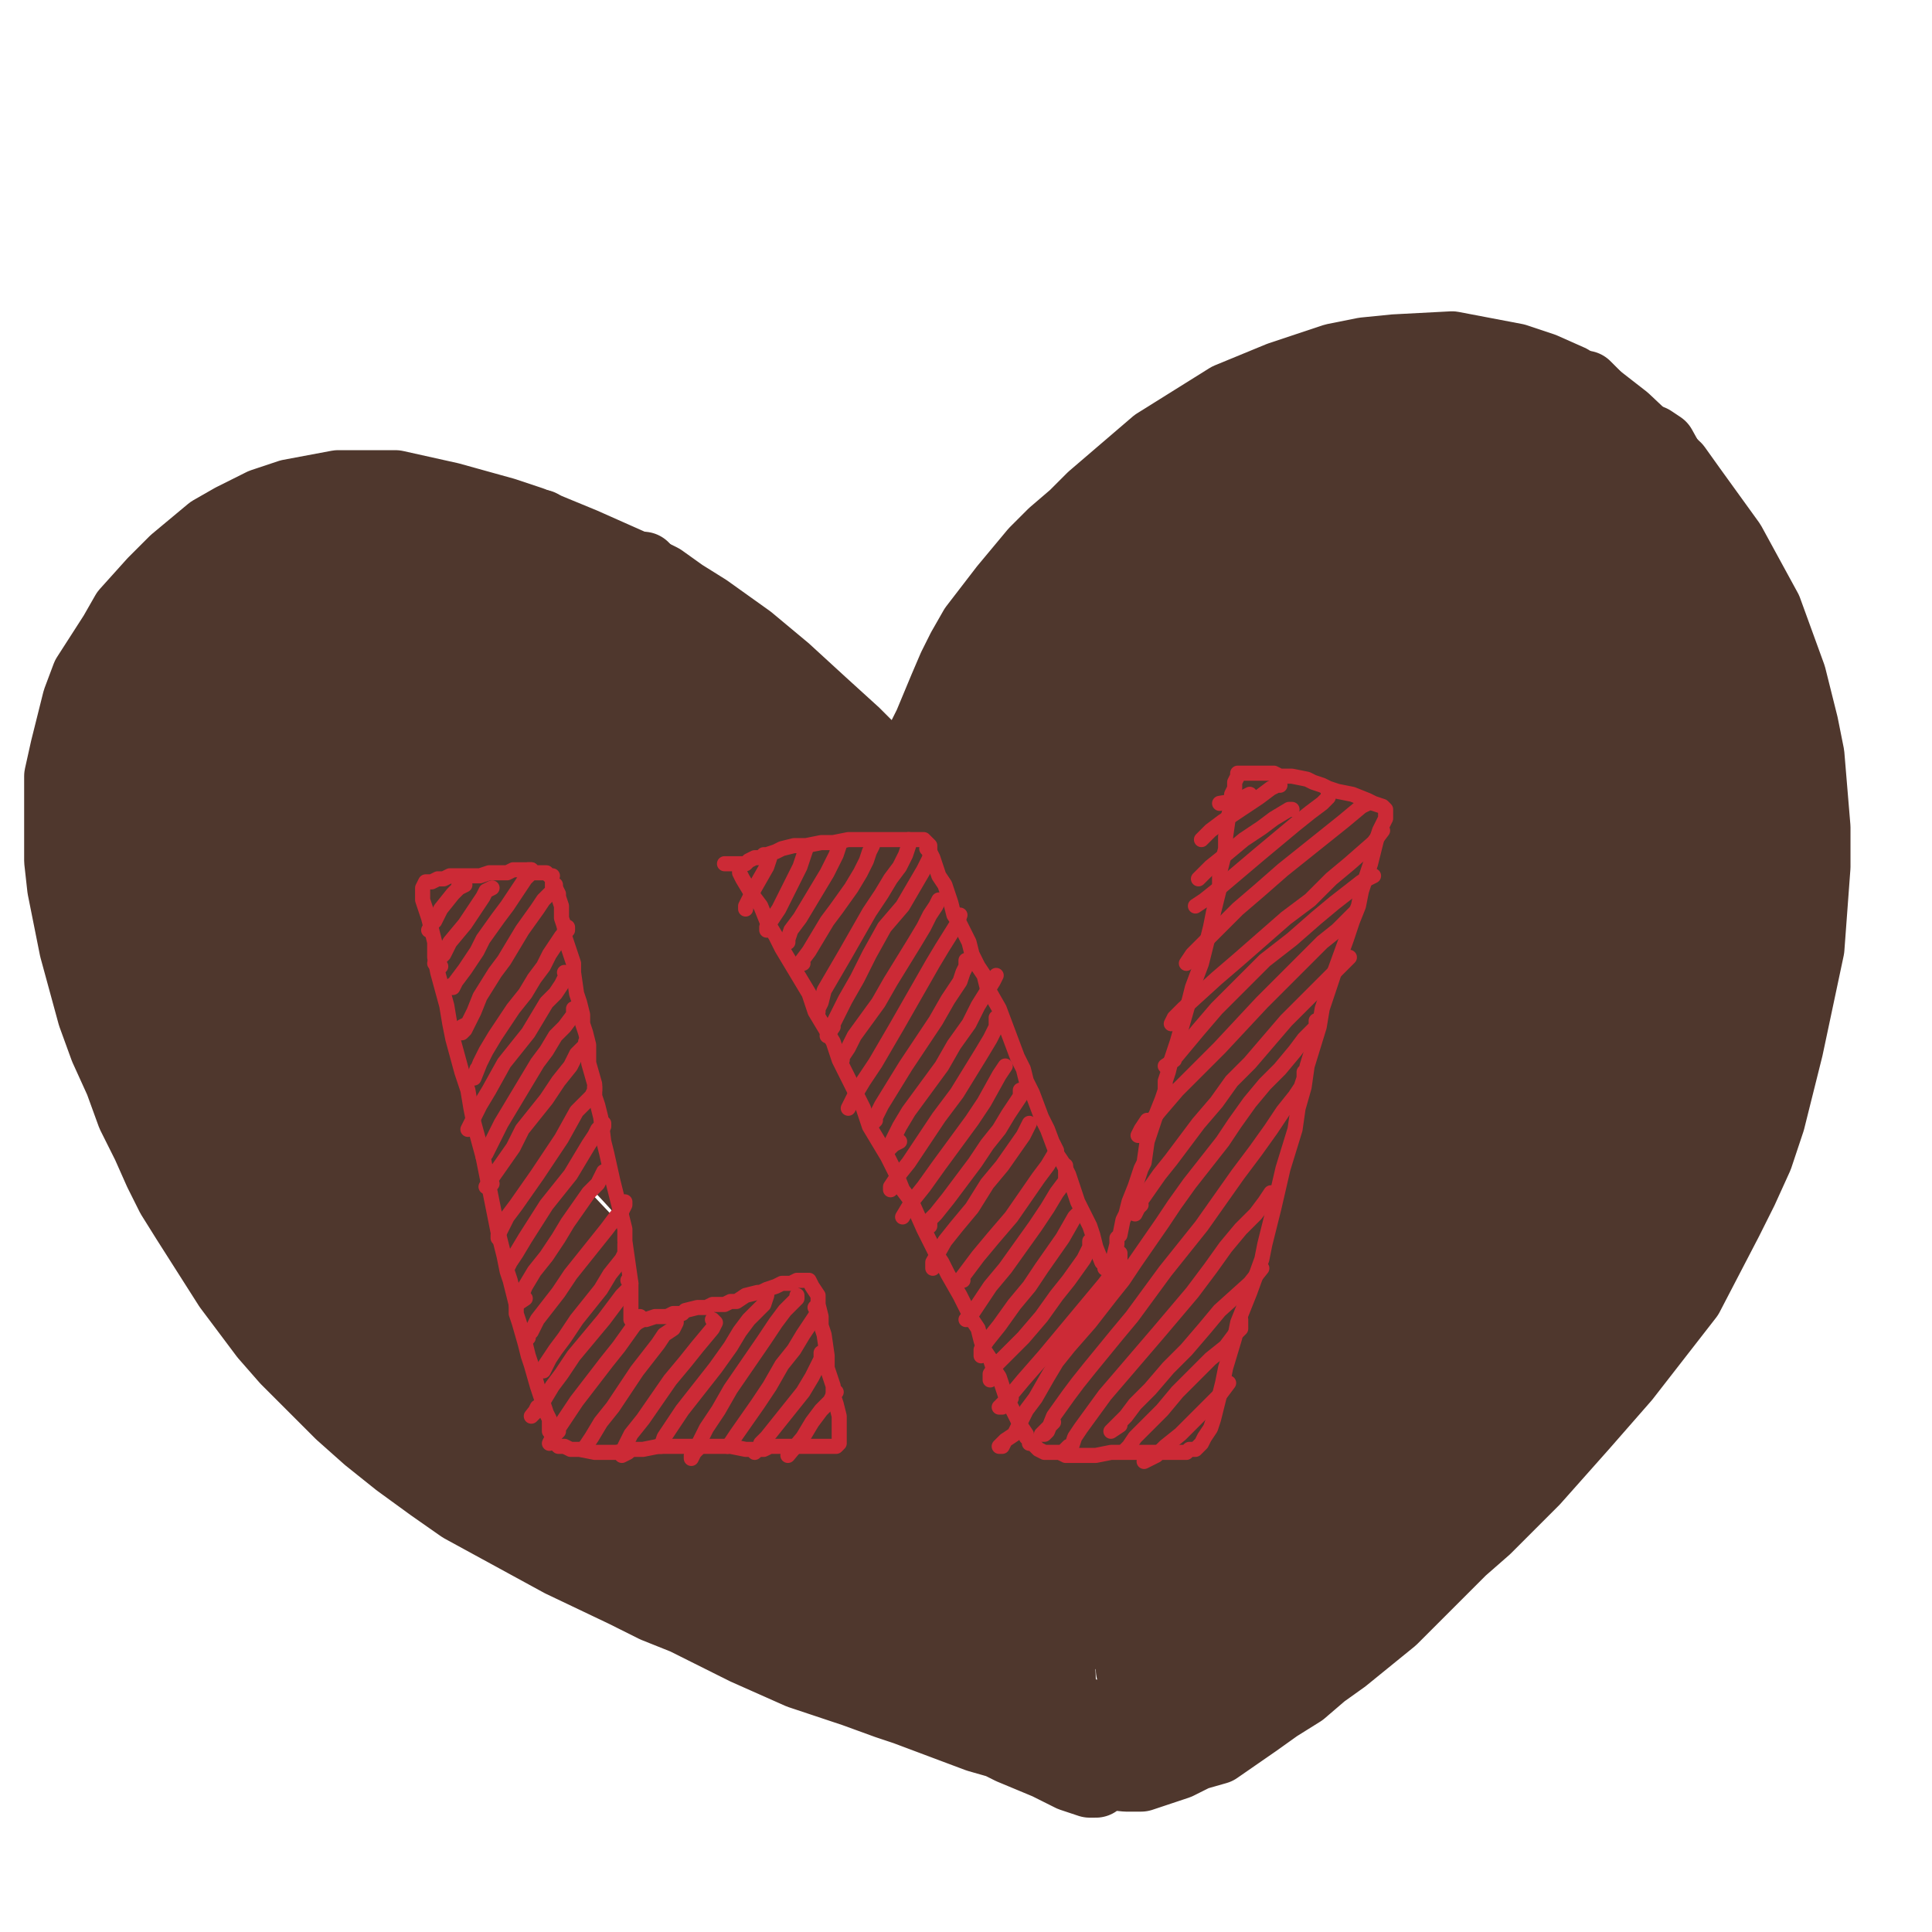 <?xml version="1.0" standalone="yes"?><svg width="640px" height="640px" xmlns="http://www.w3.org/2000/svg" version="1.1"><polyline points="257.5,431.125 260.5,431.125 262.5,430.125 265.5,429.125 267.5,428.125 270.5,426.125 272.5,425.125 274.5,423.125 277.5,422.125 279.5,420.125 281.5,419.125 284.5,417.125 285.5,415.125 287.5,414.125 289.5,412.125 290.5,411.125 292.5,409.125 293.5,407.125 294.5,406.125 296.5,404.125 297.5,403.125 298.5,401.125 300.5,400.125 301.5,398.125 302.5,397.125 303.5,396.125 304.5,394.125 305.5,393.125 306.5,392.125 306.5,391.125 308.5,390.125 308.5,389.125 309.5,388.125 309.5,387.125 309.5,387.125 310.5,387.125 310.5,387.125 310.5,388.125 310.5,391.125 310.5,394.125 310.5,399.125 310.5,403.125 310.5,407.125 310.5,412.125 310.5,414.125 310.5,418.125 310.5,420.125 310.5,423.125 310.5,425.125 310.5,428.125 310.5,431.125 310.5,434.125 310.5,437.125 310.5,441.125 310.5,444.125 310.5,450.125 310.5,454.125 310.5,456.125 310.5,459.125 310.5,462.125 310.5,465.125 310.5,468.125 310.5,471.125 310.5,474.125 310.5,477.125 310.5,480.125 310.5,482.125 310.5,484.125 310.5,486.125 309.5,488.125 309.5,490.125 309.5,491.125 309.5,493.125 309.5,494.125 309.5,495.125 309.5,497.125 309.5,498.125 309.5,500.125 309.5,502.125 309.5,503.125 309.5,504.125 309.5,504.125 309.5,505.125 309.5,505.125 " fill="none" stroke="#000000" stroke-width="1px" stroke-linecap="round" stroke-linejoin="round" /><polyline points="363,590.125 361,590.125 358,589.125 355,588.125 351,586.125 347,584.125 335,579.125 331,577.125 324,575.125 308,569.125 300,566.125 294,564.125 283,560.125 274,557.125 265,554.125 256,550.125 247,546.125 227,536.125 217,532.125 207,527.125 186,517.125 164,505.125 153,499.125 143,492.125 132,484.125 122,476.125 113,468.125 104,459.125 95,450.125 88,442.125 76,426.125 69,415.125 62,404.125 57,396.125 53,388.125 49,379.125 44,369.125 40,358.125 35,347.125 31,336.125 28,325.125 25,314.125 21,294.125 20,285.125 20,266.125 20,257.125 22,248.125 24,240.125 26,232.125 29,224.125 38,210.125 42,203.125 51,193.125 58,186.125 64,181.125 70,176.125 77,172.125 87,167.125 96,164.125 112,161.125 122,161.125 131,161.125 149,165.125 167,170.125 176,173.125 193,180.125 202,184.125 211,188.125 219,192.125 226,197.125 234,202.125 248,212.125 254,217.125 260,222.125 272,233.125 283,243.125 291,251.125 295,254.125 298,254.125 299,254.125 301,253.125 305,246.125 308,240.125 313,228.125 316,221.125 319,215.125 323,208.125 333,195.125 338,189.125 343,183.125 349,177.125 356,171.125 362,165.125 369,159.125 376,153.125 383,147.125 391,142.125 407,132.125 424,125.125 433,122.125 442,119.125 452,117.125 462,116.125 481,115.125 502,119.125 511,122.125 520,126.125 529,132.125 538,139.125 555,155.125 560,162.125 573,180.125 579,191.125 585,202.125 593,224.125 597,240.125 599,250.125 601,274.125 601,287.125 599,314.125 592,347.125 586,371.125 582,383.125 577,394.125 572,404.125 559,429.125 552,438.125 538,456.125 531,464.125 524,472.125 508,490.125 492,506.125 484,513.125 476,521.125 469,528.125 461,536.125 445,549.125 438,554.125 431,560.125 423,565.125 416,570.125 403,579.125 396,581.125 390,584.125 384,586.125 378,588.125 373,588.125 363,587.125 361,587.125 " fill="none" stroke="#4f372d" stroke-width="24px" stroke-linecap="round" stroke-linejoin="round" /><polyline points="551,157.125 552,157.125 554,157.125 555,159.125 557,165.125 560,173.125 564,185.125 568,199.125 575,234.125 578,253.125 584,293.125 585,305.125 587,315.125 589,335.125 590,341.125 588,335.125 586,318.125 584,301.125 582,279.125 580,256.125 576,233.125 561,173.125 555,157.125 550,148.125 547,146.125 547,151.125 547,161.125 550,177.125 553,192.125 556,213.125 561,241.125 566,271.125 571,300.125 575,324.125 577,340.125 578,348.125 577,350.125 576,344.125 574,331.125 571,311.125 568,286.125 563,257.125 555,216.125 546,179.125 538,156.125 532,140.125 528,131.125 525,128.125 525,134.125 526,148.125 529,169.125 534,195.125 546,257.125 551,287.125 554,311.125 558,343.125 562,372.125 564,393.125 565,404.125 566,408.125 566,403.125 564,389.125 562,367.125 559,340.125 552,294.125 545,259.125 538,225.125 531,193.125 524,168.125 518,147.125 512,133.125 508,127.125 506,129.125 506,139.125 509,157.125 514,182.125 520,211.125 526,243.125 531,278.125 536,314.125 541,350.125 546,382.125 549,406.125 552,420.125 552,425.125 552,421.125 551,408.125 549,386.125 547,357.125 543,325.125 537,289.125 530,253.125 523,217.125 515,187.125 508,161.125 501,142.125 497,131.125 494,127.125 493,131.125 493,142.125 496,161.125 502,186.125 507,215.125 513,248.125 519,284.125 524,322.125 528,359.125 532,393.125 535,421.125 537,440.125 538,449.125 539,448.125 539,438.125 537,419.125 535,393.125 531,362.125 526,329.125 519,294.125 512,259.125 504,226.125 496,195.125 488,169.125 481,147.125 474,132.125 470,124.125 467,122.125 466,126.125 467,140.125 470,163.125 475,190.125 482,223.125 488,258.125 494,294.125 500,331.125 504,368.125 509,402.125 513,429.125 516,450.125 519,462.125 520,464.125 520,458.125 520,442.125 518,419.125 515,390.125 510,357.125 503,322.125 496,286.125 487,250.125 479,216.125 470,187.125 461,165.125 454,150.125 448,142.125 445,141.125 443,146.125 443,160.125 445,180.125 449,208.125 455,241.125 460,277.125 466,316.125 472,356.125 477,394.125 482,428.125 485,455.125 488,474.125 489,482.125 490,480.125 490,468.125 489,446.125 487,417.125 483,383.125 478,345.125 472,305.125 466,267.125 459,232.125 451,200.125 444,174.125 437,157.125 433,148.125 430,146.125 428,152.125 429,167.125 432,191.125 437,220.125 442,253.125 448,290.125 452,329.125 456,371.125 459,413.125 462,451.125 466,486.125 467,504.125 467,514.125 466,515.125 465,505.125 464,486.125 462,459.125 460,426.125 456,389.125 450,351.125 444,314.125 438,279.125 431,245.125 423,215.125 416,191.125 409,175.125 404,165.125 400,162.125 399,164.125 398,174.125 400,192.125 403,217.125 408,246.125 412,279.125 418,316.125 423,356.125 428,398.125 433,441.125 435,479.125 436,510.125 " fill="none" stroke="#4f372d" stroke-width="24px" stroke-linecap="round" stroke-linejoin="round" /><polyline points="447,141.125 445,145.125 444,153.125 444,186.125 446,207.125 447,230.125 447,250.125 447,270.125 446,270.125 446,262.125 447,248.125 447,230.125 448,209.125 447,171.125 446,157.125 441,142.125 434,142.125 431,147.125 426,156.125 423,169.125 420,209.125 421,263.125 423,292.125 425,317.125 429,345.125 430,345.125 432,333.125 432,311.125 428,254.125 424,226.125 419,201.125 414,180.125 406,160.125 405,159.125 404,165.125 404,178.125 406,197.125 412,249.125 420,317.125 426,356.125 431,396.125 435,433.125 439,464.125 441,484.125 441,494.125 442,479.125 441,456.125 439,427.125 436,393.125 431,357.125 425,318.125 418,281.125 401,214.125 393,190.125 386,172.125 380,162.125 376,159.125 374,164.125 374,177.125 381,224.125 386,253.125 391,286.125 396,321.125 407,396.125 411,431.125 418,486.125 420,501.125 420,507.125 421,505.125 420,493.125 416,447.125 413,415.125 402,343.125 396,307.125 380,242.125 373,215.125 367,197.125 362,187.125 359,183.125 358,186.125 358,196.125 364,241.125 369,271.125 378,345.125 383,386.125 387,428.125 391,466.125 393,500.125 395,525.125 395,539.125 395,542.125 393,516.125 391,489.125 387,455.125 376,376.125 362,301.125 355,270.125 348,243.125 338,215.125 336,214.125 336,220.125 341,253.125 350,310.125 355,348.125 366,428.125 371,469.125 374,507.125 377,538.125 378,567.125 378,565.125 377,531.125 374,502.125 371,468.125 360,389.125 354,350.125 340,281.125 334,254.125 324,227.125 322,225.125 321,231.125 322,245.125 328,292.125 332,324.125 336,359.125 343,436.125 346,474.125 348,510.125 351,564.125 352,576.125 352,579.125 351,556.125 350,532.125 348,500.125 344,463.125 339,422.125 333,382.125 326,346.125 319,314.125 313,287.125 304,258.125 302,256.125 304,276.125 307,299.125 311,328.125 315,362.125 320,399.125 324,437.125 328,506.125 329,533.125 330,549.125 330,556.125 329,552.125 327,538.125 326,515.125 319,450.125 314,410.125 308,371.125 301,335.125 287,275.125 281,256.125 277,246.125 273,250.125 276,288.125 279,317.125 287,390.125 291,427.125 296,492.125 297,514.125 297,530.125 296,525.125 295,510.125 293,486.125 290,456.125 280,378.125 274,336.125 258,270.125 250,248.125 243,234.125 237,231.125 237,245.125 247,299.125 253,336.125 260,377.125 265,419.125 270,459.125 277,519.125 280,539.125 280,534.125 276,493.125 272,459.125 261,373.125 253,326.125 244,283.125 235,247.125 218,199.125 213,188.125 210,194.125 211,211.125 215,236.125 220,268.125 231,348.125 241,427.125 244,462.125 246,490.125 248,510.125 248,502.125 247,484.125 245,456.125 236,378.125 220,287.125 197,208.125 190,192.125 179,174.125 178,179.125 179,192.125 185,223.125 191,258.125 205,331.125 213,376.125 219,419.125 223,471.125 226,503.125 227,525.125 226,516.125 225,495.125 218,425.125 212,381.125 204,334.125 195,287.125 176,217.125 167,192.125 155,168.125 152,169.125 152,179.125 154,199.125 158,229.125 164,266.125 172,308.125 179,353.125 183,394.125 188,454.125 " fill="none" stroke="#4f372d" stroke-width="24px" stroke-linecap="round" stroke-linejoin="round" /><polyline points="181,394.125 174,351.125 167,307.125 148,231.125 139,207.125 129,184.125 127,184.125 128,191.125 130,207.125 142,263.125 149,302.125 157,345.125 163,388.125 169,428.125 173,462.125 174,487.125 175,500.125 175,502.125 " fill="none" stroke="#4f372d" stroke-width="24px" stroke-linecap="round" stroke-linejoin="round" /><polyline points="194,383.125 191,364.125 186,335.125 177,301.125 155,235.125 144,212.125 136,198.125 131,192.125 129,196.125 130,209.125 138,253.125 141,282.125 145,316.125 149,352.125 152,386.125 153,415.125 153,445.125 152,443.125 148,406.125 145,375.125 135,294.125 121,224.125 114,202.125 104,179.125 101,182.125 105,217.125 111,245.125 117,279.125 124,318.125 131,360.125 141,429.125 143,452.125 144,464.125 144,459.125 " fill="none" stroke="#4f372d" stroke-width="24px" stroke-linecap="round" stroke-linejoin="round" /><polyline points="140,400.125 136,363.125 131,323.125 125,282.125 117,247.125 109,221.125 97,190.125 93,185.125 90,196.125 91,215.125 95,241.125 99,275.125 111,349.125 116,382.125 122,427.125 123,437.125 124,436.125 124,424.125 122,404.125 118,376.125 112,341.125 105,304.125 89,232.125 83,216.125 76,198.125 70,185.125 66,180.125 64,182.125 63,190.125 67,228.125 71,256.125 77,290.125 84,341.125 93,410.125 96,429.125 99,441.125 102,435.125 103,420.125 101,398.125 93,336.125 87,301.125 76,259.125 69,239.125 62,226.125 55,219.125 54,224.125 54,236.125 60,281.125 65,312.125 74,371.125 77,391.125 79,403.125 79,406.125 79,398.125 77,382.125 68,331.125 63,301.125 52,260.125 45,242.125 41,239.125 41,247.125 47,301.125 53,339.125 56,363.125 60,386.125 61,384.125 60,372.125 55,329.125 52,311.125 50,298.125 47,285.125 45,273.125 43,264.125 42,261.125 43,273.125 45,287.125 49,320.125 52,343.125 56,363.125 57,356.125 55,344.125 53,329.125 49,311.125 43,292.125 41,287.125 41,293.125 43,304.125 46,325.125 " fill="none" stroke="#4f372d" stroke-width="24px" stroke-linecap="round" stroke-linejoin="round" /><polyline points="36,304.125 36,301.125 36,291.125 37,282.125 40,258.125 42,245.125 46,227.125 53,212.125 64,197.125 71,191.125 78,187.125 89,181.125 96,178.125 114,176.125 124,176.125 135,178.125 148,181.125 161,186.125 175,193.125 191,203.125 207,214.125 223,227.125 254,252.125 268,264.125 280,275.125 290,284.125 296,289.125 297,288.125 281,270.125 251,245.125 234,233.125 215,221.125 197,210.125 180,201.125 167,193.125 156,187.125 150,183.125 148,181.125 150,181.125 155,182.125 165,184.125 177,188.125 191,194.125 206,201.125 222,211.125 240,223.125 258,237.125 275,252.125 289,266.125 300,280.125 " fill="none" stroke="#4f372d" stroke-width="24px" stroke-linecap="round" stroke-linejoin="round" /><polyline points="326,254.125 329,245.125 333,224.125 336,213.125 340,202.125 346,192.125 361,173.125 369,165.125 378,157.125 388,150.125 408,139.125 417,136.125 425,135.125 431,135.125 436,138.125 436,141.125 433,146.125 428,151.125 422,159.125 412,166.125 402,174.125 379,192.125 369,201.125 359,210.125 350,221.125 341,232.125 336,239.125 332,242.125 332,240.125 335,235.125 345,219.125 352,209.125 362,198.125 382,180.125 392,172.125 415,157.125 426,149.125 447,136.125 456,132.125 464,130.125 471,131.125 482,144.125 487,177.125 486,199.125 485,229.125 " fill="none" stroke="#4f372d" stroke-width="24px" stroke-linecap="round" stroke-linejoin="round" /><polyline points="455,166.125 476,171.125 499,186.125 510,199.125 531,233.125 540,251.125 550,292.125 551,315.125 550,338.125 546,361.125 540,384.125 530,407.125 516,429.125 500,449.125 485,466.125 471,480.125 460,490.125 454,497.125 451,501.125 455,498.125 462,491.125 486,467.125 500,452.125 514,435.125 541,394.125 551,378.125 565,350.125 570,340.125 574,333.125 576,331.125 577,332.125 578,348.125 576,362.125 571,378.125 546,428.125 530,449.125 514,467.125 485,493.125 474,501.125 465,506.125 471,494.125 493,463.125 507,443.125 537,396.125 548,376.125 555,363.125 569,341.125 573,337.125 574,339.125 574,346.125 570,359.125 564,376.125 542,424.125 531,443.125 518,461.125 491,490.125 466,512.125 440,531.125 429,538.125 414,544.125 411,545.125 409,545.125 409,544.125 411,541.125 415,536.125 437,516.125 469,486.125 484,471.125 493,462.125 501,458.125 501,461.125 485,484.125 464,504.125 418,544.125 393,564.125 388,568.125 387,567.125 391,563.125 400,556.125 413,544.125 430,527.125 449,505.125 471,478.125 492,447.125 509,418.125 521,395.125 528,380.125 532,371.125 533,369.125 532,372.125 526,385.125 513,409.125 492,442.125 467,476.125 441,508.125 416,532.125 397,547.125 384,554.125 376,556.125 375,553.125 378,545.125 389,532.125 404,513.125 422,490.125 436,467.125 445,448.125 449,439.125 450,438.125 446,445.125 433,464.125 412,492.125 393,516.125 381,531.125 374,540.125 371,544.125 370,541.125 373,532.125 380,516.125 390,493.125 402,466.125 409,442.125 412,427.125 412,423.125 412,427.125 408,443.125 401,468.125 393,494.125 390,514.125 388,525.125 388,528.125 388,525.125 389,514.125 392,495.125 395,472.125 397,447.125 396,426.125 395,415.125 395,414.125 395,421.125 395,438.125 394,463.125 393,489.125 391,507.125 389,513.125 383,508.125 376,492.125 368,469.125 358,444.125 351,426.125 " fill="none" stroke="#4f372d" stroke-width="24px" stroke-linecap="round" stroke-linejoin="round" /><polyline points="361,568.125 353,567.125 329,560.125 314,554.125 297,544.125 255,521.125 233,508.125 212,495.125 178,478.125 167,473.125 161,472.125 159,474.125 171,483.125 199,496.125 234,511.125 252,518.125 286,534.125 312,549.125 320,555.125 326,560.125 328,563.125 327,565.125 321,566.125 311,565.125 283,555.125 246,535.125 226,525.125 207,513.125 189,500.125 173,487.125 149,465.125 142,459.125 135,454.125 135,454.125 137,457.125 143,461.125 151,466.125 161,472.125 174,480.125 188,490.125 203,500.125 218,511.125 231,521.125 242,531.125 248,538.125 249,542.125 238,538.125 226,531.125 193,508.125 175,494.125 156,482.125 125,459.125 115,450.125 108,443.125 105,439.125 106,438.125 109,441.125 113,445.125 119,449.125 125,454.125 132,458.125 144,467.125 147,471.125 148,474.125 147,474.125 143,471.125 136,465.125 127,455.125 118,443.125 109,431.125 95,415.125 92,411.125 " fill="none" stroke="#4f372d" stroke-width="24px" stroke-linecap="round" stroke-linejoin="round" /><polyline points="107,434.125 112,439.125 120,444.125 129,449.125 158,466.125 177,478.125 214,505.125 226,517.125 233,523.125 235,524.125 231,519.125 223,509.125 212,493.125 197,473.125 163,431.125 148,411.125 135,394.125 126,381.125 123,374.125 128,378.125 138,388.125 176,421.125 192,435.125 219,461.125 254,499.125 263,510.125 266,514.125 257,503.125 246,488.125 230,468.125 212,447.125 193,425.125 174,406.125 158,390.125 143,374.125 143,374.125 149,379.125 161,390.125 197,426.125 241,475.125 261,497.125 278,516.125 290,529.125 298,537.125 299,538.125 296,532.125 289,521.125 261,486.125 241,464.125 220,441.125 199,419.125 182,400.125 163,379.125 163,379.125 170,385.125 181,397.125 218,436.125 241,459.125 266,484.125 290,510.125 311,534.125 327,552.125 336,562.125 336,556.125 328,540.125 315,519.125 297,494.125 275,467.125 229,412.125 209,390.125 194,374.125 185,365.125 183,361.125 194,371.125 209,385.125 227,404.125 248,426.125 271,451.125 294,478.125 333,526.125 351,547.125 351,546.125 346,535.125 337,517.125 304,465.125 261,409.125 240,384.125 224,366.125 213,354.125 212,351.125 220,358.125 235,373.125 256,394.125 306,446.125 332,476.125 356,503.125 373,525.125 383,538.125 386,542.125 383,537.125 374,522.125 341,470.125 319,439.125 270,377.125 234,335.125 225,325.125 224,323.125 228,327.125 239,339.125 255,358.125 274,381.125 296,406.125 319,433.125 339,457.125 356,477.125 366,490.125 370,494.125 368,490.125 360,476.125 347,455.125 329,428.125 308,399.125 282,367.125 255,332.125 235,303.125 " fill="none" stroke="#4f372d" stroke-width="24px" stroke-linecap="round" stroke-linejoin="round" /><polyline points="476,326.125 471,303.125 466,281.125 462,263.125 461,252.125 463,250.125 470,259.125 493,303.125 505,329.125 516,356.125 512,353.125 487,308.125 479,291.125 " fill="none" stroke="#4f372d" stroke-width="24px" stroke-linecap="round" stroke-linejoin="round" /><polyline points="237,499.125 234,498.125 226,490.125 214,476.125 200,460.125 174,434.125 165,426.125 160,424.125 161,426.125 176,448.125 188,463.125 199,476.125 205,481.125 206,480.125 202,469.125 193,450.125 179,423.125 167,399.125 " fill="none" stroke="#4f372d" stroke-width="24px" stroke-linecap="round" stroke-linejoin="round" /><polyline points="183,290.125 183,290.125 182,290.125 182,290.125 181,289.125 180,289.125 179,289.125 178,289.125 177,289.125 176,288.125 174,288.125 172,288.125 170,288.125 168,289.125 166,289.125 164,289.125 162,289.125 159,290.125 157,290.125 155,290.125 153,290.125 149,290.125 147,291.125 145,291.125 143,292.125 142,292.125 141,292.125 140,294.125 140,295.125 140,296.125 140,298.125 141,301.125 142,304.125 144,312.125 144,317.125 145,322.125 148,333.125 149,339.125 150,344.125 153,355.125 155,361.125 156,367.125 157,372.125 160,383.125 161,388.125 162,393.125 163,398.125 164,403.125 165,408.125 166,412.125 167,416.125 168,421.125 169,424.125 170,428.125 171,432.125 171,435.125 172,438.125 174,445.125 175,449.125 176,452.125 178,459.125 179,462.125 180,465.125 181,468.125 182,470.125 182,472.125 182,474.125 183,475.125 183,476.125 184,478.125 185,479.125 186,479.125 187,479.125 189,480.125 192,480.125 197,481.125 202,481.125 204,481.125 210,480.125 213,480.125 218,479.125 221,479.125 224,479.125 227,479.125 230,479.125 232,479.125 239,479.125 242,479.125 247,480.125 250,480.125 253,480.125 255,479.125 261,479.125 263,479.125 266,479.125 271,479.125 273,479.125 276,479.125 277,479.125 278,478.125 278,477.125 278,475.125 278,471.125 278,469.125 277,465.125 276,462.125 276,459.125 275,456.125 274,453.125 274,449.125 273,442.125 272,439.125 272,436.125 271,432.125 271,429.125 269,426.125 268,424.125 266,424.125 265,424.125 264,424.125 262,425.125 261,425.125 259,425.125 257,426.125 254,427.125 252,428.125 251,428.125 247,429.125 244,431.125 242,431.125 240,432.125 236,432.125 234,433.125 232,433.125 231,433.125 227,434.125 226,435.125 223,435.125 221,436.125 220,436.125 217,436.125 214,437.125 213,437.125 211,438.125 210,438.125 210,437.125 209,437.125 209,435.125 209,433.125 209,431.125 209,428.125 209,425.125 208,418.125 207,411.125 207,407.125 206,403.125 204,395.125 203,391.125 201,382.125 200,378.125 199,370.125 198,366.125 197,363.125 197,359.125 195,352.125 195,346.125 194,342.125 193,339.125 193,336.125 192,332.125 191,329.125 190,322.125 190,319.125 189,316.125 188,313.125 187,310.125 187,307.125 186,304.125 186,300.125 185,297.125 185,296.125 184,294.125 184,293.125 184,293.125 183,293.125 183,292.125 183,292.125 " fill="none" stroke="#cc2a36" stroke-width="5px" stroke-linecap="round" stroke-linejoin="round" /><polyline points="245,288.125 245,289.125 245,289.125 246,291.125 249,296.125 252,300.125 254,305.125 257,310.125 259,314.125 265,324.125 268,329.125 270,335.125 276,345.125 278,351.125 281,357.125 286,367.125 288,373.125 294,383.125 297,389.125 299,394.125 302,398.125 306,407.125 308,411.125 310,415.125 312,418.125 314,422.125 318,429.125 320,433.125 322,437.125 324,440.125 325,444.125 326,447.125 328,450.125 329,453.125 331,456.125 332,459.125 333,462.125 334,464.125 336,468.125 337,470.125 338,472.125 340,475.125 340,476.125 341,477.125 341,478.125 342,478.125 343,479.125 343,479.125 344,480.125 344,480.125 346,481.125 347,481.125 349,481.125 351,481.125 353,482.125 355,482.125 358,482.125 360,482.125 363,482.125 368,481.125 371,481.125 374,481.125 379,481.125 382,481.125 387,481.125 389,481.125 393,481.125 394,480.125 396,480.125 398,478.125 399,476.125 401,473.125 402,470.125 404,462.125 405,458.125 406,453.125 409,443.125 410,438.125 412,433.125 414,428.125 418,417.125 419,412.125 422,400.125 425,387.125 429,374.125 430,367.125 432,360.125 433,353.125 437,340.125 438,334.125 440,328.125 442,322.125 446,311.125 448,305.125 450,300.125 451,295.125 454,286.125 456,278.125 457,275.125 458,273.125 459,271.125 459,269.125 459,268.125 459,268.125 458,267.125 455,266.125 453,265.125 448,263.125 443,262.125 440,261.125 438,260.125 435,259.125 433,258.125 428,257.125 424,257.125 422,256.125 418,256.125 416,256.125 415,256.125 412,256.125 411,256.125 410,256.125 410,257.125 409,259.125 409,261.125 408,263.125 408,266.125 407,270.125 406,277.125 406,281.125 404,289.125 404,294.125 402,302.125 401,307.125 400,311.125 398,319.125 395,327.125 394,331.125 392,338.125 390,345.125 389,348.125 388,351.125 387,355.125 386,358.125 386,361.125 385,364.125 383,369.125 382,372.125 381,375.125 380,378.125 379,385.125 378,387.125 376,393.125 374,398.125 373,402.125 372,404.125 371,409.125 370,410.125 370,412.125 369,416.125 368,418.125 368,419.125 367,420.125 367,420.125 367,420.125 366,420.125 366,420.125 366,419.125 365,418.125 363,413.125 362,409.125 361,406.125 359,402.125 357,398.125 354,389.125 352,385.125 350,382.125 347,374.125 345,370.125 342,362.125 340,358.125 339,354.125 337,350.125 334,342.125 331,334.125 327,327.125 326,323.125 324,320.125 322,316.125 321,312.125 318,306.125 316,303.125 315,299.125 314,296.125 313,293.125 311,290.125 310,287.125 309,284.125 308,282.125 308,280.125 307,279.125 306,278.125 305,278.125 303,278.125 300,278.125 299,278.125 297,278.125 293,278.125 288,278.125 287,278.125 285,278.125 283,278.125 281,278.125 276,279.125 274,279.125 272,279.125 267,280.125 265,280.125 263,280.125 259,281.125 257,282.125 254,283.125 253,283.125 252,284.125 250,284.125 248,285.125 247,286.125 246,286.125 245,286.125 244,286.125 240,286.125 " fill="none" stroke="#cc2a36" stroke-width="5px" stroke-linecap="round" stroke-linejoin="round" /><polyline points="152,293.125 153,293.125 153,293.125 154,293.125 154,293.125 154,293.125 152,294.125 150,296.125 146,301.125 145,303.125 144,305.125 143,306.125 142,308.125 142,308.125 " fill="none" stroke="#cc2a36" stroke-width="5px" stroke-linecap="round" stroke-linejoin="round" /><polyline points="163,294.125 163,294.125 163,294.125 163,294.125 161,295.125 160,297.125 156,303.125 154,306.125 149,312.125 147,316.125 145,318.125 144,319.125 144,319.125 146,320.125 " fill="none" stroke="#cc2a36" stroke-width="5px" stroke-linecap="round" stroke-linejoin="round" /><polyline points="175,288.125 176,288.125 176,289.125 175,290.125 174,291.125 172,294.125 170,297.125 168,300.125 165,304.125 160,311.125 158,315.125 156,318.125 154,321.125 151,325.125 150,327.125 149,327.125 150,326.125 " fill="none" stroke="#cc2a36" stroke-width="5px" stroke-linecap="round" stroke-linejoin="round" /><polyline points="183,294.125 184,294.125 183,295.125 182,296.125 180,298.125 178,301.125 173,308.125 170,313.125 167,318.125 164,322.125 159,330.125 157,335.125 154,341.125 153,342.125 152,342.125 153,340.125 155,339.125 " fill="none" stroke="#cc2a36" stroke-width="5px" stroke-linecap="round" stroke-linejoin="round" /><polyline points="187,307.125 188,307.125 188,308.125 186,310.125 184,313.125 182,316.125 180,320.125 177,324.125 174,329.125 170,334.125 164,343.125 161,348.125 159,352.125 157,357.125 157,357.125 158,354.125 " fill="none" stroke="#cc2a36" stroke-width="5px" stroke-linecap="round" stroke-linejoin="round" /><polyline points="187,322.125 188,323.125 188,323.125 187,324.125 186,326.125 184,329.125 181,332.125 175,342.125 171,347.125 167,352.125 162,361.125 159,366.125 157,370.125 156,372.125 155,374.125 156,373.125 156,372.125 " fill="none" stroke="#cc2a36" stroke-width="5px" stroke-linecap="round" stroke-linejoin="round" /><polyline points="190,334.125 190,336.125 187,340.125 184,343.125 181,348.125 178,352.125 172,362.125 166,372.125 162,380.125 161,382.125 160,383.125 161,381.125 " fill="none" stroke="#cc2a36" stroke-width="5px" stroke-linecap="round" stroke-linejoin="round" /><polyline points="194,345.125 194,346.125 193,347.125 191,349.125 189,353.125 185,358.125 181,364.125 173,374.125 170,380.125 163,390.125 161,393.125 162,393.125 163,392.125 " fill="none" stroke="#cc2a36" stroke-width="5px" stroke-linecap="round" stroke-linejoin="round" /><polyline points="197,360.125 197,361.125 196,363.125 194,365.125 191,368.125 186,377.125 182,383.125 178,389.125 171,399.125 168,403.125 165,409.125 165,410.125 165,410.125 " fill="none" stroke="#cc2a36" stroke-width="5px" stroke-linecap="round" stroke-linejoin="round" /><polyline points="200,372.125 200,373.125 199,373.125 198,374.125 197,376.125 195,379.125 189,389.125 181,399.125 174,410.125 171,415.125 169,418.125 168,420.125 168,420.125 168,419.125 169,418.125 " fill="none" stroke="#cc2a36" stroke-width="5px" stroke-linecap="round" stroke-linejoin="round" /><polyline points="200,388.125 199,390.125 198,392.125 195,395.125 188,405.125 185,410.125 181,416.125 177,421.125 174,426.125 172,431.125 171,432.125 171,432.125 174,430.125 " fill="none" stroke="#cc2a36" stroke-width="5px" stroke-linecap="round" stroke-linejoin="round" /><polyline points="207,398.125 207,399.125 206,401.125 204,403.125 201,407.125 193,417.125 189,422.125 185,428.125 178,437.125 176,441.125 174,443.125 174,444.125 175,443.125 " fill="none" stroke="#cc2a36" stroke-width="5px" stroke-linecap="round" stroke-linejoin="round" /><polyline points="207,412.125 207,415.125 206,417.125 202,422.125 199,427.125 195,432.125 191,437.125 187,443.125 184,447.125 180,453.125 179,454.125 180,454.125 182,450.125 " fill="none" stroke="#cc2a36" stroke-width="5px" stroke-linecap="round" stroke-linejoin="round" /><polyline points="208,424.125 209,425.125 208,427.125 206,429.125 200,437.125 195,443.125 190,449.125 186,455.125 183,459.125 180,464.125 176,469.125 176,469.125 177,468.125 178,466.125 " fill="none" stroke="#cc2a36" stroke-width="5px" stroke-linecap="round" stroke-linejoin="round" /><polyline points="212,436.125 212,437.125 212,437.125 210,439.125 205,446.125 201,451.125 191,464.125 185,473.125 183,477.125 182,478.125 183,476.125 185,474.125 " fill="none" stroke="#cc2a36" stroke-width="5px" stroke-linecap="round" stroke-linejoin="round" /><polyline points="223,436.125 224,437.125 224,438.125 223,440.125 220,442.125 218,445.125 211,454.125 207,460.125 203,466.125 199,471.125 196,476.125 194,479.125 193,480.125 194,480.125 " fill="none" stroke="#cc2a36" stroke-width="5px" stroke-linecap="round" stroke-linejoin="round" /><polyline points="236,437.125 237,438.125 237,438.125 236,440.125 231,446.125 227,451.125 222,457.125 213,470.125 209,475.125 207,479.125 206,482.125 208,481.125 " fill="none" stroke="#cc2a36" stroke-width="5px" stroke-linecap="round" stroke-linejoin="round" /><polyline points="252,428.125 254,429.125 253,432.125 251,434.125 248,437.125 245,441.125 242,446.125 237,453.125 226,467.125 220,476.125 219,479.125 218,479.125 219,479.125 " fill="none" stroke="#cc2a36" stroke-width="5px" stroke-linecap="round" stroke-linejoin="round" /><polyline points="264,429.125 264,430.125 260,434.125 257,438.125 253,444.125 242,460.125 238,467.125 234,473.125 230,481.125 229,483.125 229,482.125 232,479.125 " fill="none" stroke="#cc2a36" stroke-width="5px" stroke-linecap="round" stroke-linejoin="round" /><polyline points="270,433.125 271,434.125 270,436.125 268,439.125 266,442.125 263,447.125 259,452.125 255,459.125 251,465.125 244,475.125 242,478.125 241,479.125 242,478.125 " fill="none" stroke="#cc2a36" stroke-width="5px" stroke-linecap="round" stroke-linejoin="round" /><polyline points="272,448.125 272,450.125 269,456.125 266,461.125 262,466.125 254,476.125 252,478.125 252,479.125 250,481.125 251,480.125 253,478.125 " fill="none" stroke="#cc2a36" stroke-width="5px" stroke-linecap="round" stroke-linejoin="round" /><polyline points="277,461.125 276,462.125 275,464.125 272,467.125 269,471.125 266,476.125 261,482.125 261,482.125 " fill="none" stroke="#cc2a36" stroke-width="5px" stroke-linecap="round" stroke-linejoin="round" /><polyline points="255,283.125 255,283.125 255,284.125 255,284.125 254,287.125 250,294.125 247,300.125 247,301.125 " fill="none" stroke="#cc2a36" stroke-width="5px" stroke-linecap="round" stroke-linejoin="round" /><polyline points="267,281.125 267,281.125 266,284.125 265,287.125 263,291.125 258,301.125 254,307.125 254,308.125 " fill="none" stroke="#cc2a36" stroke-width="5px" stroke-linecap="round" stroke-linejoin="round" /><polyline points="278,279.125 278,279.125 278,280.125 277,283.125 274,289.125 271,294.125 265,304.125 262,308.125 261,311.125 261,312.125 " fill="none" stroke="#cc2a36" stroke-width="5px" stroke-linecap="round" stroke-linejoin="round" /><polyline points="289,280.125 288,282.125 287,285.125 285,289.125 282,294.125 277,301.125 274,305.125 268,315.125 265,319.125 265,319.125 266,319.125 " fill="none" stroke="#cc2a36" stroke-width="5px" stroke-linecap="round" stroke-linejoin="round" /><polyline points="301,278.125 301,280.125 300,283.125 298,287.125 295,291.125 292,296.125 288,302.125 280,316.125 273,328.125 272,332.125 271,334.125 271,335.125 " fill="none" stroke="#cc2a36" stroke-width="5px" stroke-linecap="round" stroke-linejoin="round" /><polyline points="307,281.125 308,282.125 308,283.125 308,284.125 306,288.125 299,300.125 293,307.125 288,316.125 284,324.125 280,331.125 277,337.125 275,341.125 274,343.125 274,343.125 274,343.125 276,340.125 " fill="none" stroke="#cc2a36" stroke-width="5px" stroke-linecap="round" stroke-linejoin="round" /><polyline points="311,298.125 310,300.125 308,303.125 306,307.125 303,312.125 295,325.125 291,332.125 283,343.125 281,347.125 279,350.125 279,351.125 " fill="none" stroke="#cc2a36" stroke-width="5px" stroke-linecap="round" stroke-linejoin="round" /><polyline points="318,303.125 317,306.125 312,314.125 309,319.125 305,326.125 301,333.125 297,340.125 290,352.125 286,358.125 283,363.125 281,367.125 282,365.125 " fill="none" stroke="#cc2a36" stroke-width="5px" stroke-linecap="round" stroke-linejoin="round" /><polyline points="320,318.125 320,319.125 320,319.125 320,320.125 319,322.125 318,325.125 314,331.125 310,338.125 300,353.125 292,366.125 290,370.125 289,372.125 290,371.125 " fill="none" stroke="#cc2a36" stroke-width="5px" stroke-linecap="round" stroke-linejoin="round" /><polyline points="330,323.125 329,325.125 324,333.125 321,339.125 316,346.125 312,353.125 301,368.125 298,373.125 296,377.125 295,379.125 294,381.125 296,379.125 298,378.125 " fill="none" stroke="#cc2a36" stroke-width="5px" stroke-linecap="round" stroke-linejoin="round" /><polyline points="330,337.125 330,337.125 330,338.125 330,340.125 328,344.125 325,349.125 317,362.125 311,370.125 301,385.125 297,390.125 295,393.125 295,394.125 296,393.125 " fill="none" stroke="#cc2a36" stroke-width="5px" stroke-linecap="round" stroke-linejoin="round" /><polyline points="333,353.125 331,356.125 326,365.125 322,371.125 311,386.125 306,393.125 302,398.125 299,403.125 299,403.125 " fill="none" stroke="#cc2a36" stroke-width="5px" stroke-linecap="round" stroke-linejoin="round" /><polyline points="338,361.125 338,363.125 336,366.125 334,369.125 331,374.125 327,379.125 323,385.125 314,397.125 310,402.125 308,404.125 308,406.125 " fill="none" stroke="#cc2a36" stroke-width="5px" stroke-linecap="round" stroke-linejoin="round" /><polyline points="341,372.125 339,376.125 332,386.125 327,392.125 322,400.125 317,406.125 313,411.125 309,418.125 309,420.125 " fill="none" stroke="#cc2a36" stroke-width="5px" stroke-linecap="round" stroke-linejoin="round" /><polyline points="349,379.125 350,381.125 347,386.125 344,390.125 335,403.125 329,410.125 324,416.125 318,424.125 318,424.125 319,424.125 " fill="none" stroke="#cc2a36" stroke-width="5px" stroke-linecap="round" stroke-linejoin="round" /><polyline points="353,386.125 353,391.125 350,395.125 347,400.125 343,406.125 338,413.125 333,420.125 328,426.125 322,435.125 320,437.125 321,437.125 " fill="none" stroke="#cc2a36" stroke-width="5px" stroke-linecap="round" stroke-linejoin="round" /><polyline points="357,402.125 356,403.125 352,410.125 345,420.125 341,426.125 336,432.125 331,439.125 327,444.125 325,447.125 325,449.125 " fill="none" stroke="#cc2a36" stroke-width="5px" stroke-linecap="round" stroke-linejoin="round" /><polyline points="361,411.125 361,413.125 360,415.125 359,417.125 354,424.125 350,429.125 345,436.125 339,443.125 334,448.125 330,452.125 328,455.125 328,457.125 " fill="none" stroke="#cc2a36" stroke-width="5px" stroke-linecap="round" stroke-linejoin="round" /><polyline points="371,415.125 371,418.125 369,421.125 366,425.125 361,431.125 346,449.125 339,457.125 334,463.125 331,466.125 332,466.125 335,463.125 " fill="none" stroke="#cc2a36" stroke-width="5px" stroke-linecap="round" stroke-linejoin="round" /><polyline points="432,355.125 432,357.125 431,360.125 429,363.125 425,368.125 421,374.125 416,381.125 410,389.125 398,406.125 386,421.125 375,436.125 370,442.125 361,453.125 357,458.125 354,462.125 349,469.125 347,474.125 346,475.125 345,475.125 346,474.125 348,472.125 349,471.125 " fill="none" stroke="#cc2a36" stroke-width="5px" stroke-linecap="round" stroke-linejoin="round" /><polyline points="421,395.125 419,398.125 416,402.125 411,407.125 406,413.125 401,420.125 395,428.125 384,441.125 378,448.125 372,455.125 366,462.125 358,473.125 356,476.125 355,479.125 353,481.125 353,480.125 354,479.125 " fill="none" stroke="#cc2a36" stroke-width="5px" stroke-linecap="round" stroke-linejoin="round" /><polyline points="418,420.125 414,425.125 404,434.125 399,440.125 393,447.125 387,453.125 381,460.125 376,465.125 373,469.125 370,472.125 368,474.125 368,474.125 371,472.125 " fill="none" stroke="#cc2a36" stroke-width="5px" stroke-linecap="round" stroke-linejoin="round" /><polyline points="411,437.125 411,440.125 409,442.125 406,446.125 401,450.125 396,455.125 390,461.125 385,467.125 380,472.125 376,476.125 374,479.125 373,480.125 373,480.125 " fill="none" stroke="#cc2a36" stroke-width="5px" stroke-linecap="round" stroke-linejoin="round" /><polyline points="407,458.125 404,462.125 401,465.125 396,470.125 391,475.125 386,479.125 383,482.125 379,484.125 " fill="none" stroke="#cc2a36" stroke-width="5px" stroke-linecap="round" stroke-linejoin="round" /><polyline points="436,338.125 436,339.125 436,340.125 432,344.125 429,348.125 424,354.125 419,359.125 414,365.125 409,372.125 405,378.125 394,392.125 389,399.125 385,405.125 376,418.125 372,424.125 368,429.125 361,438.125 354,446.125 350,451.125 347,456.125 343,463.125 340,467.125 336,475.125 333,477.125 332,479.125 331,479.125 333,477.125 " fill="none" stroke="#cc2a36" stroke-width="5px" stroke-linecap="round" stroke-linejoin="round" /><polyline points="447,317.125 447,317.125 442,322.125 438,326.125 426,338.125 420,345.125 414,352.125 408,358.125 403,365.125 397,372.125 388,384.125 384,389.125 377,399.125 376,402.125 376,402.125 377,400.125 378,399.125 " fill="none" stroke="#cc2a36" stroke-width="5px" stroke-linecap="round" stroke-linejoin="round" /><polyline points="449,302.125 443,308.125 438,312.125 432,318.125 425,325.125 418,332.125 404,347.125 397,354.125 390,361.125 384,368.125 380,373.125 378,376.125 377,376.125 377,376.125 378,374.125 380,371.125 " fill="none" stroke="#cc2a36" stroke-width="5px" stroke-linecap="round" stroke-linejoin="round" /><polyline points="454,290.125 455,290.125 451,292.125 442,299.125 436,304.125 428,311.125 419,318.125 403,334.125 397,341.125 392,347.125 387,353.125 386,353.125 389,351.125 " fill="none" stroke="#cc2a36" stroke-width="5px" stroke-linecap="round" stroke-linejoin="round" /><polyline points="458,275.125 455,279.125 447,286.125 441,291.125 434,298.125 426,304.125 410,318.125 403,324.125 392,334.125 389,337.125 388,339.125 390,338.125 " fill="none" stroke="#cc2a36" stroke-width="5px" stroke-linecap="round" stroke-linejoin="round" /><polyline points="453,266.125 451,267.125 445,272.125 440,276.125 425,288.125 417,295.125 410,301.125 404,307.125 399,312.125 395,316.125 393,319.125 " fill="none" stroke="#cc2a36" stroke-width="5px" stroke-linecap="round" stroke-linejoin="round" /><polyline points="440,263.125 440,264.125 438,266.125 434,269.125 429,273.125 423,278.125 417,283.125 404,294.125 399,298.125 396,300.125 396,300.125 " fill="none" stroke="#cc2a36" stroke-width="5px" stroke-linecap="round" stroke-linejoin="round" /><polyline points="428,268.125 427,268.125 422,271.125 418,274.125 412,278.125 406,283.125 401,287.125 398,290.125 397,291.125 " fill="none" stroke="#cc2a36" stroke-width="5px" stroke-linecap="round" stroke-linejoin="round" /><polyline points="424,260.125 423,260.125 421,261.125 417,264.125 405,272.125 401,275.125 398,278.125 " fill="none" stroke="#cc2a36" stroke-width="5px" stroke-linecap="round" stroke-linejoin="round" /><polyline points="414,263.125 410,265.125 404,266.125 " fill="none" stroke="#cc2a36" stroke-width="5px" stroke-linecap="round" stroke-linejoin="round" /></svg>